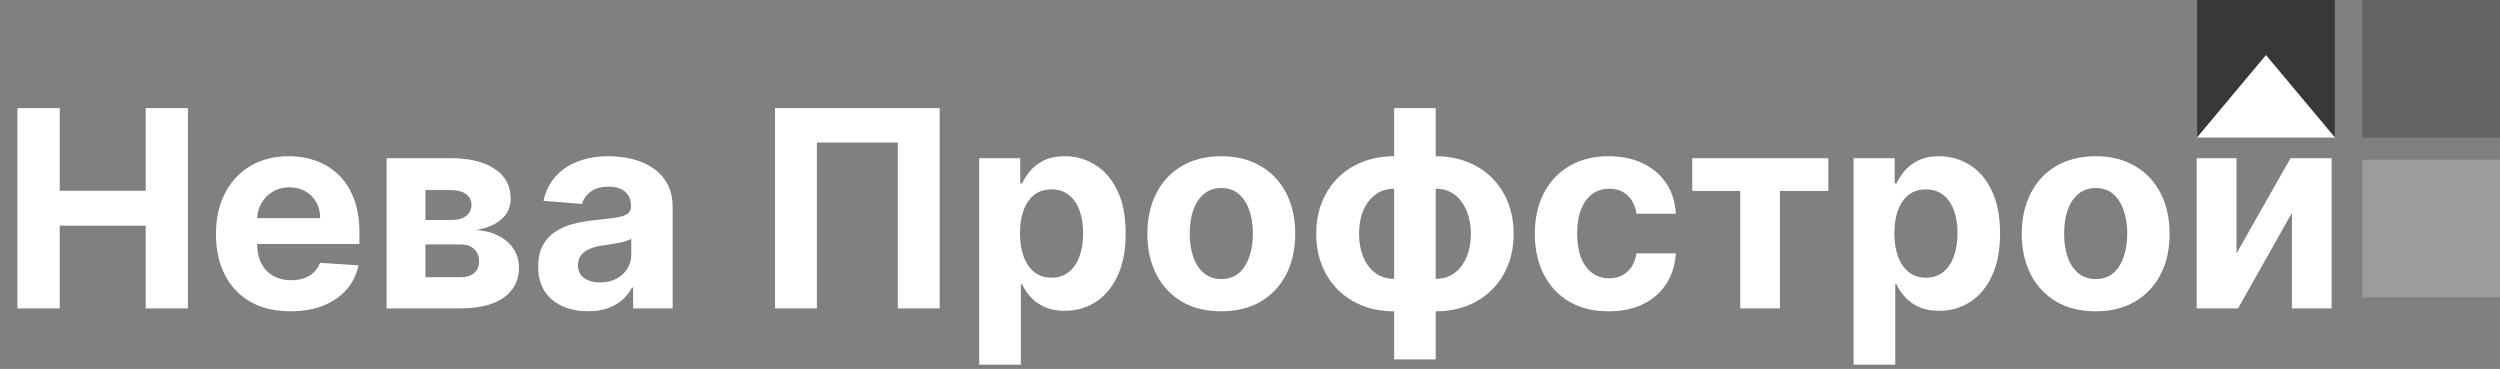 <?xml version="1.0" encoding="UTF-8"?> <svg xmlns="http://www.w3.org/2000/svg" width="454" height="67" viewBox="0 0 454 67" fill="none"><rect x="0" y="0" width="454" height="67" fill="#808080" stroke="none"/><path d="M3.161 56V19.636H10.849V34.64H26.456V19.636H34.126V56H26.456V40.979H10.849V56H3.161ZM52.752 56.533C49.947 56.533 47.532 55.965 45.508 54.828C43.495 53.68 41.945 52.058 40.856 49.963C39.767 47.856 39.222 45.364 39.222 42.488C39.222 39.682 39.767 37.22 40.856 35.102C41.945 32.983 43.478 31.331 45.455 30.148C47.443 28.964 49.775 28.372 52.45 28.372C54.249 28.372 55.925 28.662 57.475 29.242C59.038 29.81 60.399 30.669 61.559 31.817C62.731 32.965 63.642 34.409 64.293 36.149C64.944 37.877 65.27 39.901 65.27 42.222V44.299H42.241V39.611H58.15C58.15 38.523 57.913 37.558 57.44 36.717C56.966 35.877 56.309 35.22 55.469 34.746C54.64 34.261 53.675 34.019 52.575 34.019C51.426 34.019 50.408 34.285 49.521 34.818C48.645 35.338 47.958 36.043 47.461 36.93C46.964 37.806 46.709 38.783 46.697 39.86V44.317C46.697 45.666 46.946 46.832 47.443 47.815C47.952 48.797 48.668 49.555 49.592 50.087C50.515 50.62 51.61 50.886 52.876 50.886C53.717 50.886 54.486 50.768 55.185 50.531C55.883 50.294 56.481 49.939 56.978 49.466C57.475 48.992 57.854 48.412 58.114 47.726L65.11 48.188C64.755 49.868 64.027 51.336 62.926 52.591C61.837 53.834 60.428 54.804 58.7 55.503C56.984 56.189 55.001 56.533 52.752 56.533ZM70.206 56V28.727H81.836C85.198 28.727 87.855 29.366 89.808 30.645C91.761 31.923 92.738 33.74 92.738 36.096C92.738 37.575 92.188 38.807 91.087 39.789C89.986 40.772 88.459 41.434 86.506 41.778C88.139 41.896 89.53 42.269 90.678 42.896C91.838 43.512 92.72 44.311 93.324 45.293C93.939 46.276 94.247 47.365 94.247 48.56C94.247 50.111 93.833 51.443 93.004 52.555C92.188 53.668 90.986 54.52 89.4 55.112C87.826 55.704 85.902 56 83.629 56H70.206ZM77.255 50.336H83.629C84.683 50.336 85.505 50.087 86.097 49.59C86.701 49.081 87.003 48.389 87.003 47.513C87.003 46.542 86.701 45.779 86.097 45.222C85.505 44.666 84.683 44.388 83.629 44.388H77.255V50.336ZM77.255 39.949H81.996C82.753 39.949 83.398 39.842 83.931 39.629C84.476 39.404 84.89 39.085 85.174 38.67C85.47 38.256 85.618 37.765 85.618 37.197C85.618 36.356 85.281 35.699 84.606 35.226C83.931 34.752 83.008 34.516 81.836 34.516H77.255V39.949ZM106.792 56.515C105.051 56.515 103.501 56.213 102.14 55.609C100.778 54.994 99.701 54.088 98.908 52.893C98.127 51.685 97.736 50.182 97.736 48.383C97.736 46.868 98.014 45.595 98.571 44.565C99.127 43.535 99.885 42.707 100.843 42.08C101.802 41.452 102.891 40.979 104.11 40.659C105.342 40.34 106.632 40.115 107.981 39.984C109.567 39.819 110.846 39.665 111.816 39.523C112.787 39.369 113.491 39.144 113.929 38.848C114.367 38.552 114.586 38.114 114.586 37.534V37.428C114.586 36.303 114.231 35.433 113.521 34.818C112.823 34.202 111.828 33.894 110.538 33.894C109.177 33.894 108.094 34.196 107.289 34.8C106.484 35.392 105.951 36.137 105.691 37.037L98.695 36.469C99.05 34.812 99.749 33.379 100.79 32.172C101.832 30.953 103.175 30.017 104.821 29.366C106.478 28.704 108.395 28.372 110.574 28.372C112.089 28.372 113.539 28.55 114.924 28.905C116.32 29.26 117.557 29.81 118.635 30.556C119.724 31.302 120.582 32.261 121.209 33.432C121.837 34.593 122.15 35.983 122.15 37.605V56H114.977V52.218H114.764C114.326 53.07 113.74 53.822 113.006 54.473C112.272 55.112 111.39 55.615 110.36 55.982C109.331 56.337 108.141 56.515 106.792 56.515ZM108.958 51.295C110.07 51.295 111.053 51.076 111.905 50.638C112.757 50.188 113.426 49.584 113.912 48.827C114.397 48.069 114.64 47.211 114.64 46.252V43.358C114.403 43.512 114.077 43.654 113.663 43.784C113.261 43.903 112.805 44.015 112.296 44.121C111.787 44.216 111.278 44.305 110.769 44.388C110.26 44.459 109.798 44.524 109.384 44.583C108.496 44.713 107.721 44.92 107.058 45.205C106.395 45.489 105.88 45.873 105.513 46.359C105.146 46.832 104.963 47.424 104.963 48.134C104.963 49.164 105.336 49.951 106.081 50.496C106.839 51.028 107.798 51.295 108.958 51.295ZM170.645 19.636V56H163.046V25.886H148.344V56H140.745V19.636H170.645ZM177.823 66.227V28.727H185.281V33.308H185.618C185.949 32.574 186.429 31.829 187.056 31.071C187.695 30.302 188.524 29.662 189.542 29.153C190.572 28.633 191.85 28.372 193.377 28.372C195.366 28.372 197.201 28.893 198.881 29.935C200.562 30.965 201.906 32.521 202.912 34.604C203.918 36.676 204.421 39.274 204.421 42.399C204.421 45.441 203.93 48.01 202.947 50.105C201.977 52.188 200.651 53.769 198.97 54.846C197.301 55.911 195.431 56.444 193.359 56.444C191.892 56.444 190.643 56.201 189.613 55.716C188.595 55.231 187.76 54.621 187.109 53.887C186.458 53.141 185.961 52.39 185.618 51.632H185.387V66.227H177.823ZM185.227 42.364C185.227 43.985 185.452 45.4 185.902 46.607C186.352 47.815 187.003 48.756 187.855 49.43C188.707 50.093 189.743 50.425 190.962 50.425C192.193 50.425 193.235 50.087 194.087 49.413C194.94 48.726 195.585 47.779 196.023 46.572C196.473 45.352 196.697 43.95 196.697 42.364C196.697 40.789 196.478 39.404 196.04 38.209C195.603 37.013 194.957 36.078 194.105 35.403C193.253 34.729 192.205 34.391 190.962 34.391C189.731 34.391 188.69 34.717 187.837 35.368C186.997 36.019 186.352 36.942 185.902 38.138C185.452 39.333 185.227 40.742 185.227 42.364ZM221.786 56.533C219.028 56.533 216.643 55.947 214.631 54.775C212.63 53.591 211.085 51.946 209.996 49.839C208.907 47.72 208.363 45.264 208.363 42.47C208.363 39.653 208.907 37.191 209.996 35.084C211.085 32.965 212.63 31.32 214.631 30.148C216.643 28.964 219.028 28.372 221.786 28.372C224.544 28.372 226.924 28.964 228.924 30.148C230.936 31.32 232.487 32.965 233.576 35.084C234.665 37.191 235.21 39.653 235.21 42.47C235.21 45.264 234.665 47.72 233.576 49.839C232.487 51.946 230.936 53.591 228.924 54.775C226.924 55.947 224.544 56.533 221.786 56.533ZM221.822 50.673C223.076 50.673 224.124 50.318 224.964 49.608C225.805 48.886 226.438 47.903 226.864 46.66C227.302 45.418 227.521 44.003 227.521 42.417C227.521 40.831 227.302 39.416 226.864 38.173C226.438 36.93 225.805 35.948 224.964 35.226C224.124 34.504 223.076 34.143 221.822 34.143C220.555 34.143 219.49 34.504 218.626 35.226C217.773 35.948 217.128 36.93 216.69 38.173C216.264 39.416 216.051 40.831 216.051 42.417C216.051 44.003 216.264 45.418 216.69 46.66C217.128 47.903 217.773 48.886 218.626 49.608C219.49 50.318 220.555 50.673 221.822 50.673ZM253.178 65.269V19.636H260.724V65.269H253.178ZM253.178 56.533C251.083 56.533 249.171 56.195 247.443 55.521C245.715 54.834 244.223 53.869 242.969 52.626C241.714 51.372 240.743 49.886 240.057 48.17C239.37 46.441 239.027 44.542 239.027 42.47C239.027 40.375 239.37 38.469 240.057 36.753C240.743 35.025 241.714 33.539 242.969 32.296C244.223 31.041 245.715 30.077 247.443 29.402C249.171 28.715 251.083 28.372 253.178 28.372H254.581V56.533H253.178ZM253.178 50.638H254.013V34.267H253.178C252.16 34.267 251.255 34.48 250.462 34.906C249.669 35.332 249 35.918 248.455 36.664C247.911 37.398 247.496 38.262 247.212 39.256C246.94 40.251 246.804 41.322 246.804 42.47C246.804 43.985 247.053 45.364 247.55 46.607C248.047 47.838 248.775 48.821 249.734 49.555C250.692 50.277 251.841 50.638 253.178 50.638ZM260.724 56.533H259.322V28.372H260.724C262.82 28.372 264.731 28.715 266.46 29.402C268.188 30.077 269.679 31.041 270.934 32.296C272.189 33.539 273.159 35.025 273.846 36.753C274.532 38.469 274.876 40.375 274.876 42.47C274.876 44.542 274.532 46.441 273.846 48.17C273.159 49.886 272.189 51.372 270.934 52.626C269.679 53.869 268.188 54.834 266.46 55.521C264.731 56.195 262.82 56.533 260.724 56.533ZM260.724 50.638C261.742 50.638 262.648 50.431 263.441 50.016C264.234 49.59 264.903 49.004 265.447 48.258C265.992 47.513 266.406 46.649 266.69 45.666C266.974 44.672 267.116 43.606 267.116 42.47C267.116 40.943 266.862 39.564 266.353 38.333C265.856 37.09 265.134 36.102 264.187 35.368C263.24 34.634 262.086 34.267 260.724 34.267H259.89V50.638H260.724ZM292.148 56.533C289.354 56.533 286.951 55.941 284.939 54.757C282.938 53.562 281.399 51.904 280.322 49.785C279.257 47.667 278.724 45.228 278.724 42.47C278.724 39.677 279.263 37.226 280.34 35.119C281.429 33.001 282.974 31.349 284.974 30.166C286.975 28.97 289.354 28.372 292.112 28.372C294.491 28.372 296.575 28.804 298.362 29.668C300.149 30.532 301.564 31.746 302.606 33.308C303.647 34.871 304.221 36.706 304.328 38.812H297.19C296.989 37.451 296.456 36.356 295.592 35.528C294.74 34.687 293.621 34.267 292.236 34.267C291.064 34.267 290.041 34.587 289.165 35.226C288.3 35.853 287.626 36.771 287.14 37.978C286.655 39.185 286.412 40.647 286.412 42.364C286.412 44.104 286.649 45.583 287.123 46.803C287.608 48.022 288.289 48.951 289.165 49.59C290.041 50.229 291.064 50.549 292.236 50.549C293.1 50.549 293.876 50.371 294.562 50.016C295.261 49.661 295.835 49.146 296.285 48.472C296.746 47.785 297.048 46.962 297.19 46.004H304.328C304.21 48.087 303.641 49.922 302.623 51.508C301.617 53.082 300.226 54.313 298.451 55.201C296.675 56.089 294.574 56.533 292.148 56.533ZM307.311 34.675V28.727H332.027V34.675H323.238V56H316.029V34.675H307.311ZM336.612 66.227V28.727H344.07V33.308H344.407C344.738 32.574 345.218 31.829 345.845 31.071C346.484 30.302 347.313 29.662 348.331 29.153C349.361 28.633 350.639 28.372 352.166 28.372C354.155 28.372 355.99 28.893 357.67 29.935C359.351 30.965 360.695 32.521 361.701 34.604C362.707 36.676 363.21 39.274 363.21 42.399C363.21 45.441 362.719 48.01 361.737 50.105C360.766 52.188 359.44 53.769 357.759 54.846C356.09 55.911 354.22 56.444 352.148 56.444C350.681 56.444 349.432 56.201 348.402 55.716C347.384 55.231 346.549 54.621 345.898 53.887C345.247 53.141 344.75 52.39 344.407 51.632H344.176V66.227H336.612ZM344.016 42.364C344.016 43.985 344.241 45.4 344.691 46.607C345.141 47.815 345.792 48.756 346.644 49.43C347.496 50.093 348.532 50.425 349.751 50.425C350.982 50.425 352.024 50.087 352.876 49.413C353.729 48.726 354.374 47.779 354.812 46.572C355.262 45.352 355.487 43.95 355.487 42.364C355.487 40.789 355.268 39.404 354.83 38.209C354.392 37.013 353.746 36.078 352.894 35.403C352.042 34.729 350.994 34.391 349.751 34.391C348.52 34.391 347.479 34.717 346.626 35.368C345.786 36.019 345.141 36.942 344.691 38.138C344.241 39.333 344.016 40.742 344.016 42.364ZM380.575 56.533C377.817 56.533 375.432 55.947 373.42 54.775C371.419 53.591 369.875 51.946 368.786 49.839C367.696 47.72 367.152 45.264 367.152 42.47C367.152 39.653 367.696 37.191 368.786 35.084C369.875 32.965 371.419 31.32 373.42 30.148C375.432 28.964 377.817 28.372 380.575 28.372C383.333 28.372 385.713 28.964 387.713 30.148C389.725 31.32 391.276 32.965 392.365 35.084C393.454 37.191 393.999 39.653 393.999 42.47C393.999 45.264 393.454 47.72 392.365 49.839C391.276 51.946 389.725 53.591 387.713 54.775C385.713 55.947 383.333 56.533 380.575 56.533ZM380.611 50.673C381.866 50.673 382.913 50.318 383.754 49.608C384.594 48.886 385.227 47.903 385.653 46.66C386.091 45.418 386.31 44.003 386.31 42.417C386.31 40.831 386.091 39.416 385.653 38.173C385.227 36.93 384.594 35.948 383.754 35.226C382.913 34.504 381.866 34.143 380.611 34.143C379.344 34.143 378.279 34.504 377.415 35.226C376.563 35.948 375.917 36.93 375.479 38.173C375.053 39.416 374.84 40.831 374.84 42.417C374.84 44.003 375.053 45.418 375.479 46.66C375.917 47.903 376.563 48.886 377.415 49.608C378.279 50.318 379.344 50.673 380.611 50.673ZM406.143 46.021L415.962 28.727H423.42V56H416.211V38.653L406.428 56H398.917V28.727H406.143V46.021Z" fill="white"></path><rect x="399" width="25" height="25" fill="#383838"></rect><rect x="429" width="25" height="25" fill="#636363"></rect><rect x="429" y="29" width="25" height="25" fill="#9C9C9C"></rect><path d="M411.5 10L424.057 25H398.943L411.5 10Z" fill="white"></path></svg> 